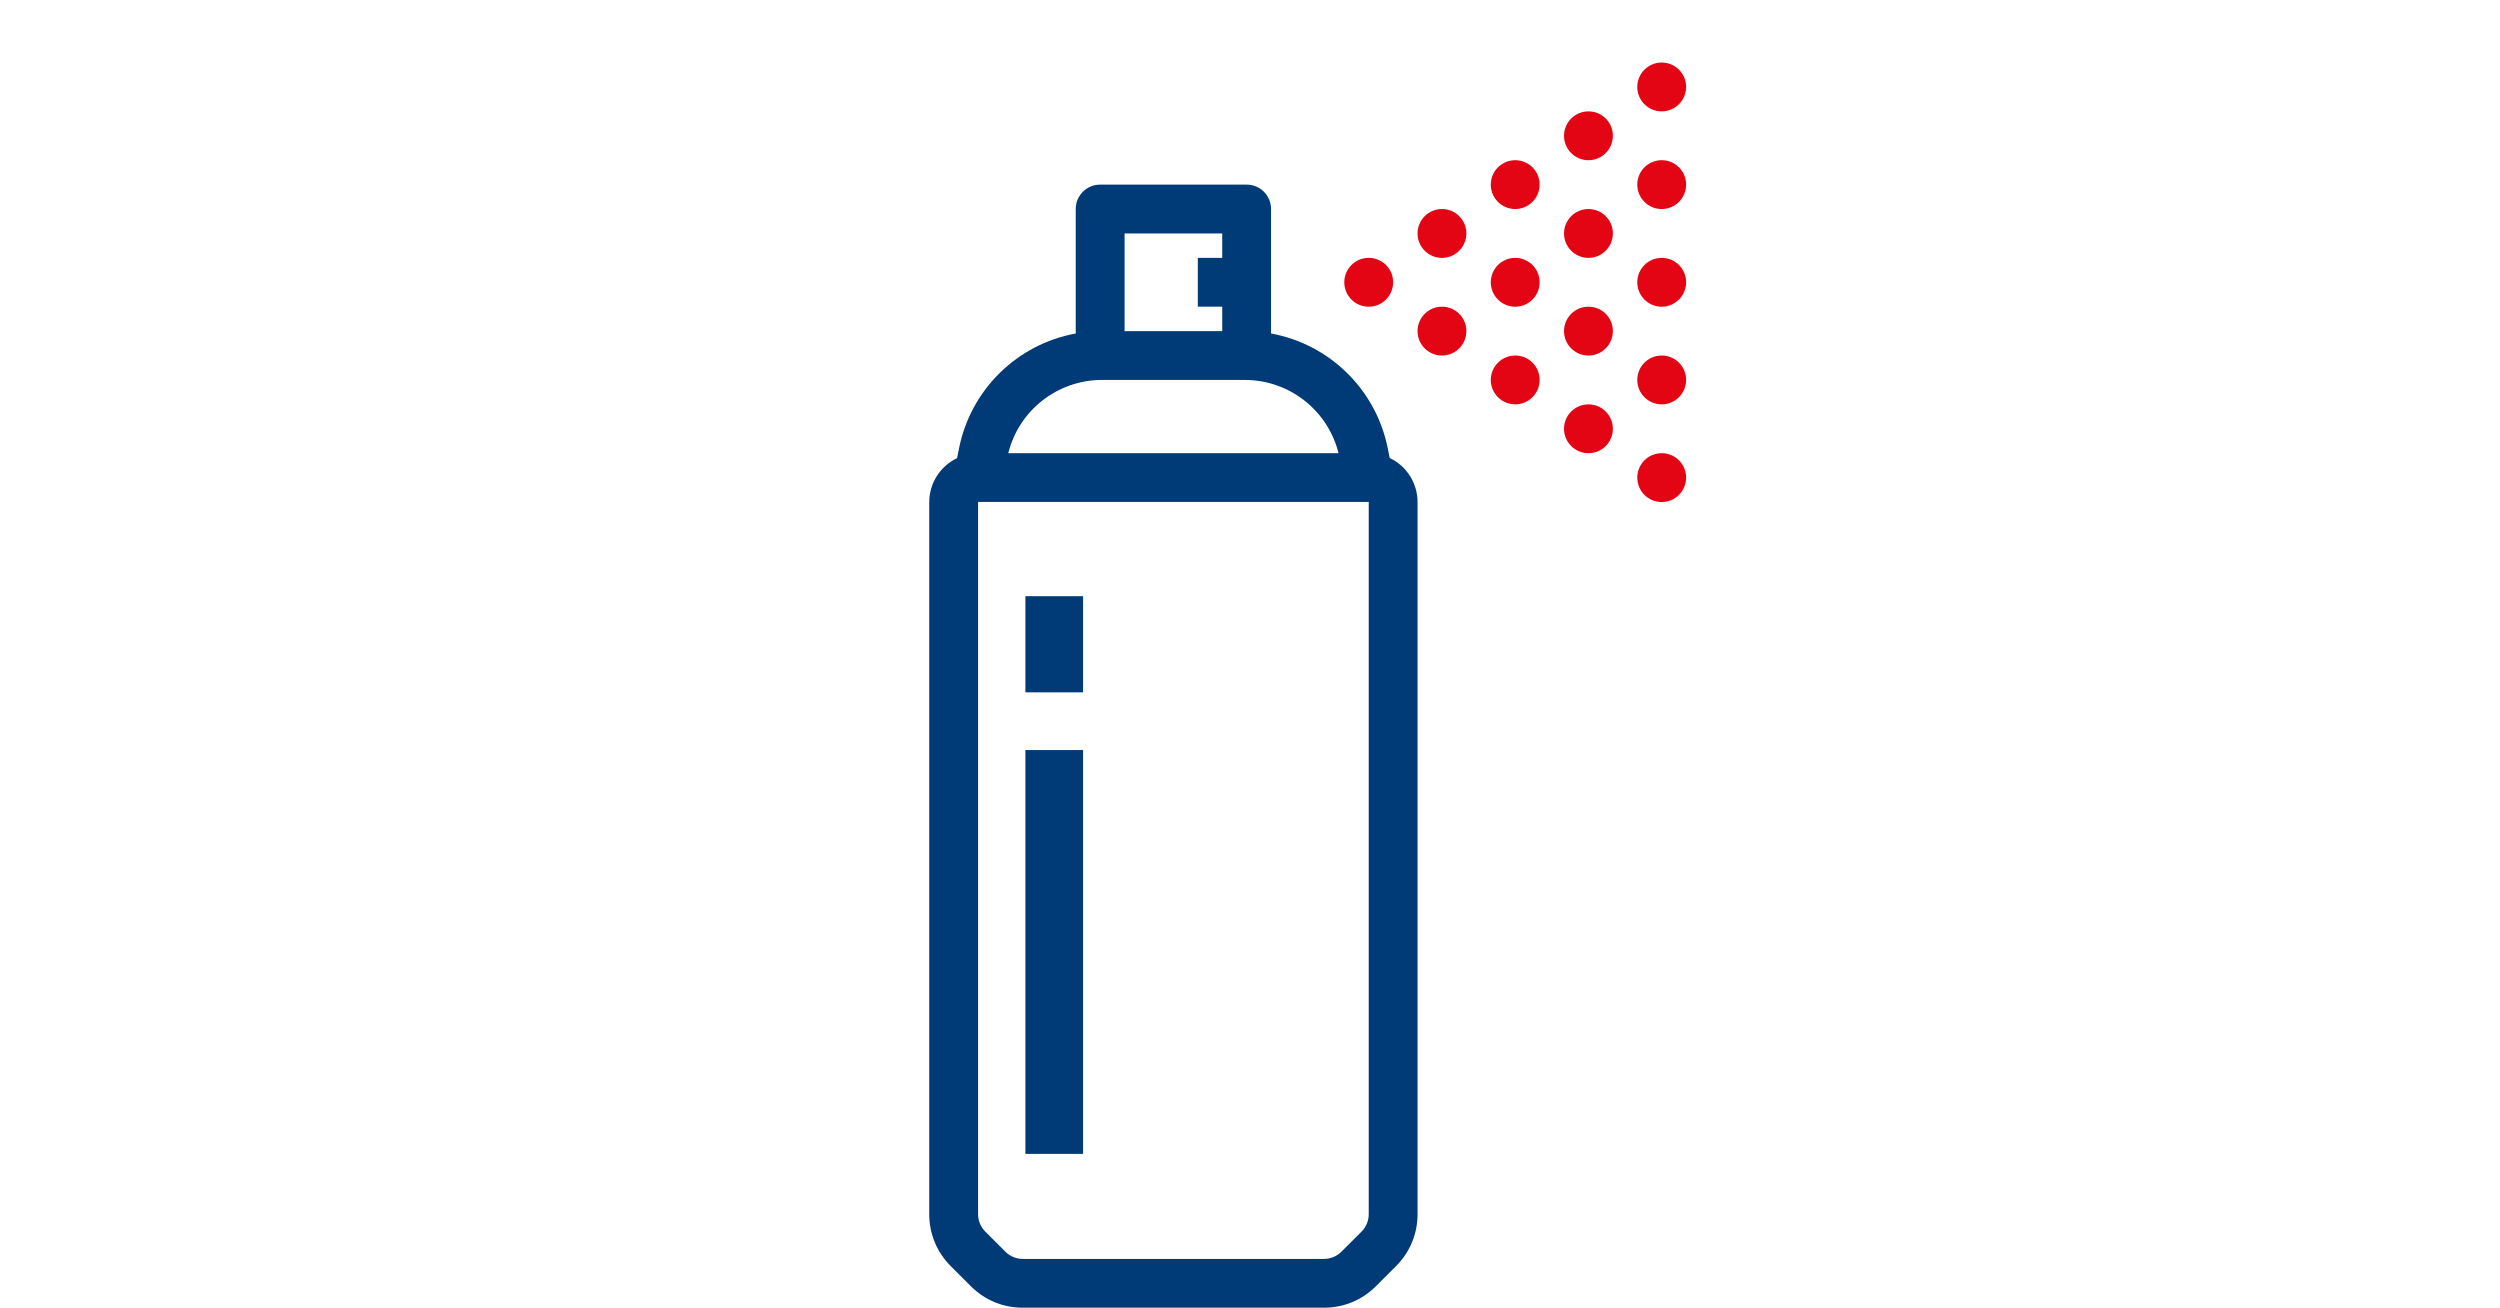 <?xml version="1.0" encoding="UTF-8"?>
<svg xmlns="http://www.w3.org/2000/svg" id="Ebene_3" width="130" height="68" version="1.1" viewBox="0 0 130 68">
  <defs>
    <style>
      .st0 {
        fill: #e30513;
      }

      .st1 {
        fill: #003b77;
      }
    </style>
  </defs>
  <g id="Gruppe_1199">
    <path id="Pfad_1790" class="st1" d="M72.266,23.822l-.107-.532c-.616-3.036-3.017-5.391-6.064-5.949v-6.471c.001-.7-.566-1.269-1.266-1.27-.003,0-.005,0-.008,0h-7.613c-.7-.001-1.269.566-1.27,1.266,0,.001,0,.003,0,.004v6.471c-3.048.558-5.449,2.914-6.064,5.951l-.107.531c-.879.419-1.441,1.304-1.446,2.277v37.042c-.002,1.011.4,1.98,1.116,2.693l1.051,1.051c.713.717,1.683,1.118,2.694,1.114h15.671c1.011.003,1.981-.399,2.693-1.116l1.051-1.051c.717-.713,1.118-1.682,1.116-2.693V26.1c-.003-.976-.566-1.864-1.447-2.283M63.556,12.139v1.27h-1.27v2.539h1.27v1.27h-5.078v-5.079h5.078ZM57.284,19.757h7.465c2.299.009,4.299,1.578,4.855,3.809h-17.175c.556-2.231,2.556-3.8,4.855-3.809M71.174,63.142c0,.337-.134.661-.372.9l-1.051,1.049c-.239.238-.563.372-.9.372h-15.669c-.338.001-.662-.133-.9-.372l-1.05-1.051c-.238-.239-.372-.563-.372-.9V26.1h20.314v37.042Z"></path>
    <rect id="Rechteck_650" class="st1" x="53.321" y="31.002" width="3" height="5"></rect>
    <rect id="Rechteck_651" class="st1" x="53.321" y="39.002" width="3" height="21"></rect>
  </g>
  <g id="Gruppe_1200">
    <path id="Pfad_1791" class="st0" d="M72.443,14.679c0,.701-.569,1.27-1.27,1.27-.701,0-1.27-.569-1.27-1.27,0-.701.569-1.27,1.27-1.27 0,0,.001,0,.001,0,.701-.001,1.269.567,1.27,1.268v.002"></path>
    <path id="Pfad_1792" class="st0" d="M80.061,14.679c0,.701-.569,1.27-1.27,1.27-.701,0-1.27-.569-1.27-1.27,0-.701.569-1.27,1.27-1.27 0,0,.001,0,.001,0,.701-.001,1.269.567,1.27,1.268v.002"></path>
    <path id="Pfad_1793" class="st0" d="M76.252,12.14c0,.701-.569,1.27-1.27,1.27-.701,0-1.27-.569-1.27-1.27,0-.701.569-1.27,1.27-1.27 0,0,.001,0,.001,0,.701-.001,1.269.567,1.27,1.268v.002"></path>
    <path id="Pfad_1794" class="st0" d="M80.061,9.6c0,.701-.569,1.27-1.27,1.27-.701,0-1.27-.569-1.27-1.27,0-.701.569-1.27,1.27-1.27 0,0,.001,0,.001,0,.701-.001,1.269.567,1.27,1.268v.002"></path>
    <path id="Pfad_1795" class="st0" d="M80.061,19.757c0,.701-.569,1.27-1.27,1.27-.701,0-1.27-.569-1.27-1.27,0-.701.569-1.27,1.27-1.27h.001c.701-.001,1.269.567,1.27,1.268v.002"></path>
    <path id="Pfad_1796" class="st0" d="M87.678,14.679c0,.701-.569,1.27-1.27,1.27-.701,0-1.27-.569-1.27-1.27,0-.701.569-1.27,1.27-1.27 0,0,.001,0,.001,0,.701-.001,1.269.567,1.27,1.268v.002"></path>
    <path id="Pfad_1797" class="st0" d="M87.678,9.6c0,.701-.569,1.27-1.27,1.27-.701,0-1.27-.569-1.27-1.27,0-.701.569-1.27,1.27-1.27 0,0,.001,0,.001,0,.701-.001,1.269.567,1.27,1.268v.002"></path>
    <path id="Pfad_1798" class="st0" d="M87.678,4.522c0,.701-.569,1.27-1.27,1.27s-1.27-.569-1.27-1.27c0-.701.569-1.27,1.27-1.27 0,0,.001,0,.001,0,.701-.001,1.269.567,1.27,1.268v.002"></path>
    <path id="Pfad_1799" class="st0" d="M87.678,24.836c0,.701-.569,1.27-1.27,1.27-.701,0-1.27-.569-1.27-1.27,0-.701.569-1.27,1.27-1.27h.001c.701-.001,1.269.567,1.27,1.268v.002"></path>
    <path id="Pfad_1800" class="st0" d="M87.678,19.757c0,.701-.569,1.27-1.27,1.27-.701,0-1.27-.569-1.27-1.27,0-.701.569-1.27,1.27-1.27h.001c.701-.001,1.269.567,1.27,1.268v.002"></path>
    <path id="Pfad_1801" class="st0" d="M76.252,17.218c0,.701-.569,1.27-1.27,1.27-.701,0-1.27-.569-1.27-1.27,0-.701.569-1.27,1.27-1.27h.001c.701-.001,1.269.567,1.27,1.268v.002"></path>
    <path id="Pfad_1802" class="st0" d="M83.869,12.14c0,.701-.569,1.27-1.27,1.27-.701,0-1.27-.569-1.27-1.27,0-.701.569-1.27,1.27-1.27 0,0,.001,0,.001,0,.701-.001,1.269.567,1.27,1.268v.002"></path>
    <path id="Pfad_1803" class="st0" d="M83.869,7.061c0,.701-.569,1.27-1.27,1.27-.701,0-1.27-.569-1.27-1.27,0-.701.569-1.27,1.27-1.27 0,0,.001,0,.001,0,.701-.001,1.269.567,1.27,1.268v.002"></path>
    <path id="Pfad_1804" class="st0" d="M83.869,17.218c0,.701-.569,1.27-1.27,1.27-.701,0-1.27-.569-1.27-1.27,0-.701.569-1.27,1.27-1.27h.001c.701-.001,1.269.567,1.27,1.268v.002"></path>
    <path id="Pfad_1805" class="st0" d="M83.869,22.297c0,.701-.569,1.27-1.27,1.27-.701,0-1.27-.569-1.27-1.27,0-.701.569-1.27,1.27-1.27h.001c.701-.001,1.269.567,1.27,1.268v.002"></path>
  </g>
</svg>
